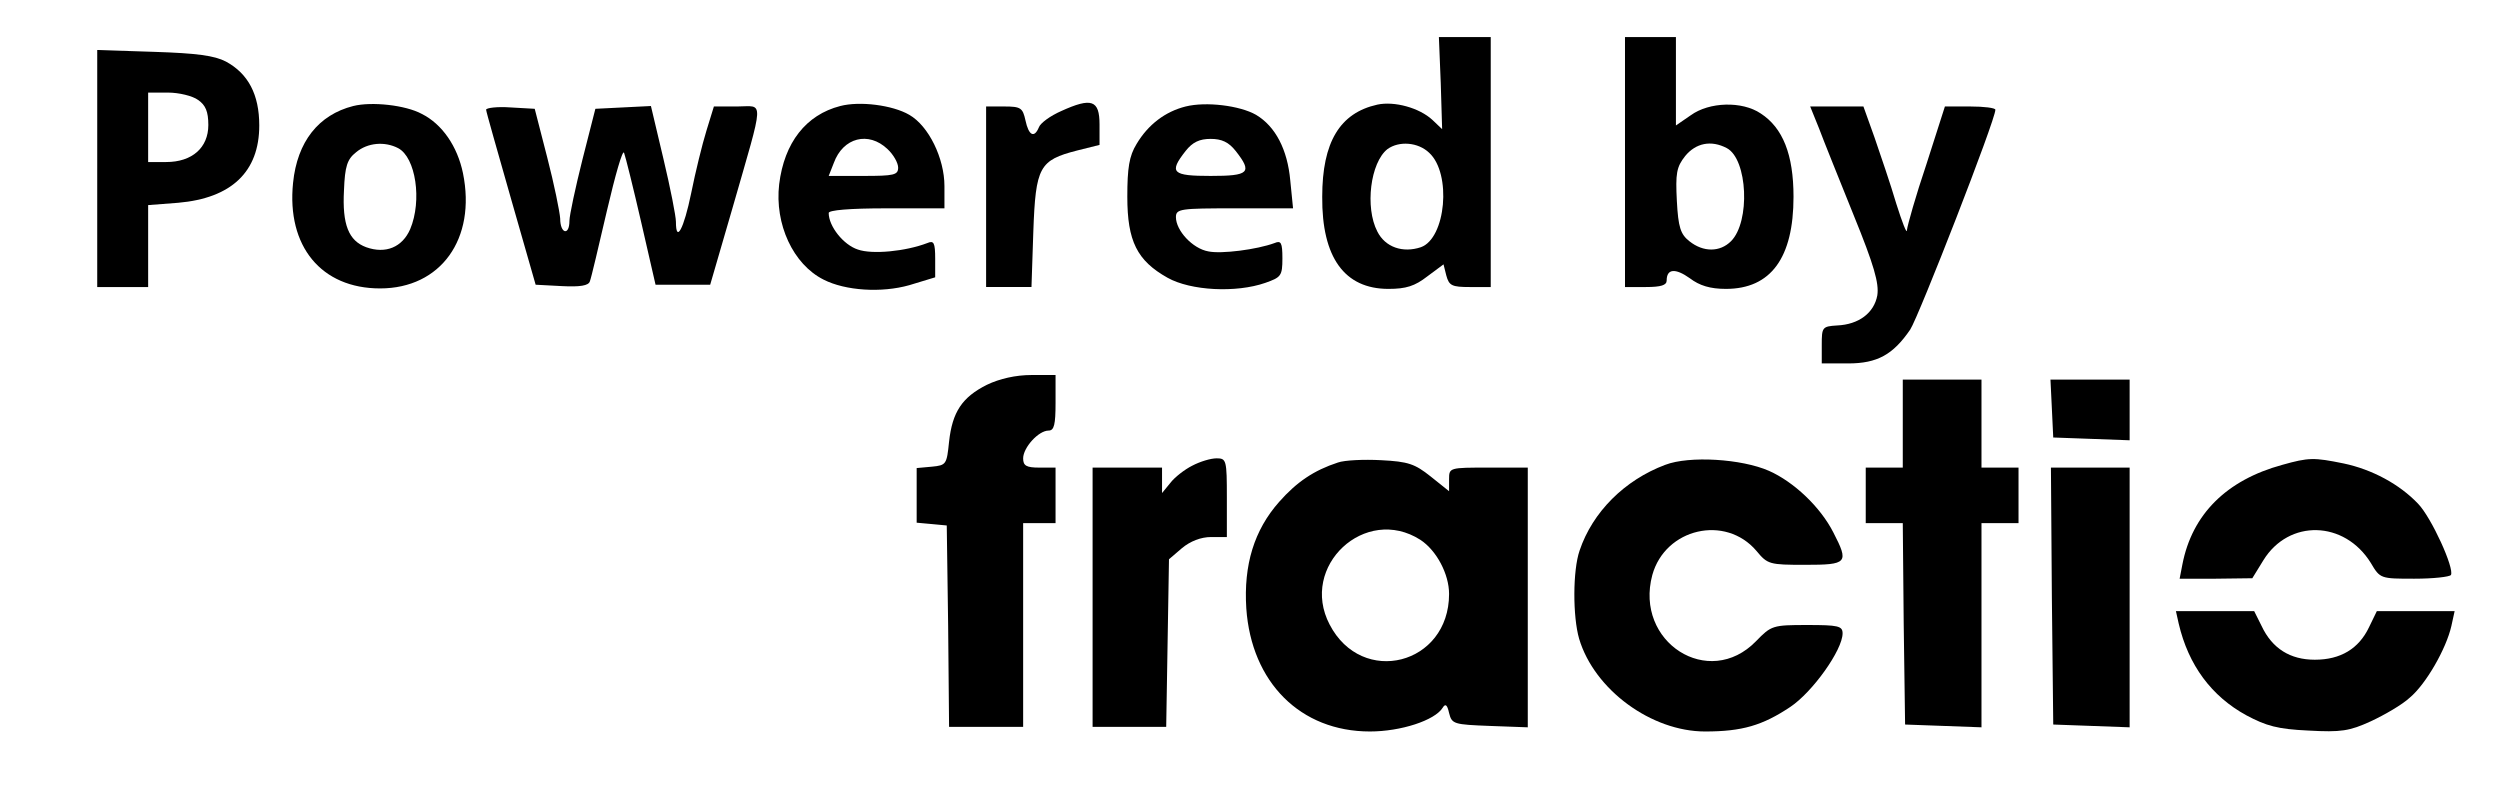 <?xml version="1.0" standalone="no"?>
<!DOCTYPE svg PUBLIC "-//W3C//DTD SVG 20010904//EN"
 "http://www.w3.org/TR/2001/REC-SVG-20010904/DTD/svg10.dtd">
<svg version="1.0" xmlns="http://www.w3.org/2000/svg"
 width="540pt" height="170pt" viewBox="0 0 540 170"
 preserveAspectRatio="xMidYMid meet">

<g transform="translate(0,170) scale(0.1,-0.1)"
fill="#000000" stroke="none">
<path d="M3112 1521 l3 -100 -21 20 c-28 26 -82 41 -119 33 -81 -18 -119 -81
-119 -199 -1 -131 48 -199 143 -199 38 0 57 6 84 27 l35 26 6 -24 c6 -22 12
-25 51 -25 l45 0 0 270 0 270 -56 0 -56 0 4 -99z m-25 -151 c49 -45 36 -185
-18 -204 -39 -13 -77 0 -94 34 -27 52 -15 149 22 178 25 18 66 15 90 -8z"/>
<path d="M3510 1350 l0 -270 45 0 c33 0 45 4 45 14 0 26 19 27 50 5 21 -16 44
-23 78 -23 97 0 146 67 146 199 0 91 -23 149 -71 180 -40 27 -111 25 -151 -4
l-32 -22 0 95 0 96 -55 0 -55 0 0 -270z m220 30 c45 -24 51 -159 9 -201 -24
-24 -60 -24 -90 0 -19 15 -24 30 -27 87 -3 59 -1 73 18 97 23 28 56 35 90 17z"/>
<path d="M210 1336 l0 -256 55 0 55 0 0 89 0 88 65 5 c115 10 175 67 175 167
0 67 -24 112 -72 138 -25 13 -63 18 -155 21 l-123 4 0 -256z m218 148 c16 -11
22 -25 22 -54 0 -49 -35 -80 -91 -80 l-39 0 0 75 0 75 43 0 c23 0 53 -7 65
-16z"/>
<path d="M763 1471 c-75 -19 -121 -77 -130 -166 -14 -137 61 -228 188 -228
131 0 208 107 179 249 -12 58 -45 106 -89 128 -35 19 -108 27 -148 17z m97
-91 c38 -20 52 -113 26 -175 -17 -39 -53 -54 -95 -39 -38 14 -52 49 -48 123 2
52 7 67 26 82 25 21 62 24 91 9z"/>
<path d="M1815 1471 c-74 -19 -121 -79 -132 -169 -10 -86 30 -173 96 -206 47
-24 125 -29 185 -12 l56 17 0 40 c0 35 -3 40 -17 34 -47 -18 -119 -25 -150
-14 -31 10 -63 50 -63 79 0 6 44 10 125 10 l125 0 0 48 c0 60 -34 130 -76 154
-36 21 -107 30 -149 19z m102 -93 c13 -12 23 -30 23 -40 0 -16 -9 -18 -75 -18
l-75 0 11 28 c20 55 75 69 116 30z"/>
<path d="M2292 1460 c-23 -10 -45 -26 -48 -35 -10 -24 -22 -18 -29 15 -6 27
-10 30 -46 30 l-39 0 0 -195 0 -195 49 0 49 0 4 120 c5 140 13 154 95 175 l48
12 0 44 c0 53 -17 59 -83 29z"/>
<path d="M2561 1470 c-44 -11 -81 -39 -106 -81 -16 -26 -20 -52 -20 -114 0
-96 21 -138 87 -175 50 -28 148 -33 211 -11 34 12 37 15 37 53 0 34 -3 39 -17
33 -38 -14 -115 -24 -143 -18 -34 6 -70 45 -70 74 0 18 10 19 126 19 l127 0
-6 60 c-6 67 -32 117 -74 142 -35 20 -108 29 -152 18z m108 -96 c37 -47 29
-54 -54 -54 -83 0 -91 7 -54 54 15 19 30 26 54 26 24 0 39 -7 54 -26z"/>
<path d="M1050 1463 c0 -4 25 -91 54 -193 l53 -185 57 -3 c39 -2 57 1 60 10 3
7 19 76 37 153 18 77 34 133 37 125 3 -8 20 -76 37 -150 l31 -135 59 0 59 0
48 165 c70 244 69 220 10 220 l-50 0 -16 -52 c-9 -29 -24 -90 -33 -135 -16
-78 -33 -109 -33 -62 0 12 -12 73 -27 136 l-27 114 -60 -3 -60 -3 -28 -110
c-15 -60 -28 -120 -28 -132 0 -33 -20 -28 -20 5 -1 15 -13 74 -28 132 l-27
105 -53 3 c-28 2 -52 -1 -52 -5z"/>
<path d="M3929 1423 c10 -27 44 -111 75 -188 44 -108 55 -147 51 -173 -7 -38
-40 -63 -87 -65 -32 -2 -33 -4 -33 -42 l0 -40 57 0 c63 0 97 19 134 73 18 27
185 455 184 475 0 4 -25 7 -54 7 l-55 0 -40 -125 c-23 -68 -41 -132 -42 -142
0 -10 -10 16 -23 57 -12 41 -34 105 -47 143 l-24 67 -57 0 -58 0 19 -47z"/>
<path d="M2132 869 c-54 -27 -75 -59 -82 -123 -5 -49 -6 -51 -37 -54 l-33 -3
0 -59 0 -59 33 -3 32 -3 3 -217 2 -218 80 0 80 0 0 220 0 220 35 0 35 0 0 60
0 60 -35 0 c-28 0 -35 4 -35 20 0 23 33 60 55 60 12 0 15 13 15 60 l0 60 -52
0 c-34 0 -69 -8 -96 -21z"/>
<path d="M4110 785 l0 -95 -40 0 -40 0 0 -60 0 -60 40 0 40 0 2 -217 3 -218
83 -3 82 -3 0 221 0 220 40 0 40 0 0 60 0 60 -40 0 -40 0 0 95 0 95 -85 0 -85
0 0 -95z"/>
<path d="M4432 818 l3 -63 83 -3 82 -3 0 66 0 65 -85 0 -86 0 3 -62z"/>
<path d="M2575 694 c-16 -8 -38 -25 -47 -37 l-18 -22 0 28 0 27 -75 0 -75 0 0
-280 0 -280 79 0 80 0 3 181 3 181 28 24 c18 15 41 24 63 24 l34 0 0 85 c0 81
-1 85 -22 85 -13 0 -36 -7 -53 -16z"/>
<path d="M2890 701 c-52 -17 -89 -42 -127 -85 -54 -61 -77 -136 -71 -230 11
-160 117 -266 267 -266 67 0 140 24 157 51 6 10 10 7 14 -11 6 -24 10 -25 88
-28 l82 -3 0 281 0 280 -85 0 c-84 0 -85 0 -85 -25 l0 -26 -40 32 c-34 27 -48
32 -107 35 -37 2 -79 0 -93 -5z m178 -167 c35 -23 62 -74 62 -117 0 -153 -188
-201 -258 -66 -66 126 77 259 196 183z"/>
<path d="M3597 696 c-88 -33 -157 -102 -185 -185 -15 -43 -15 -143 -1 -191 33
-110 156 -200 272 -200 80 0 124 13 184 53 48 32 113 123 113 159 0 16 -10 18
-76 18 -75 0 -78 -1 -111 -35 -102 -105 -263 -2 -224 143 28 101 158 131 225
52 24 -29 28 -30 105 -30 92 0 95 4 61 70 -28 55 -85 109 -139 133 -59 26
-172 33 -224 13z"/>
<path d="M4930 696 c-121 -33 -195 -107 -216 -215 l-6 -31 78 0 79 1 24 39
c55 89 175 86 232 -6 20 -34 21 -34 94 -34 41 0 76 4 79 8 8 14 -42 124 -71
154 -40 42 -99 74 -161 87 -64 13 -75 13 -132 -3z"/>
<path d="M4432 413 l3 -278 83 -3 82 -3 0 281 0 280 -85 0 -85 0 2 -277z"/>
<path d="M4706 353 c21 -90 71 -157 146 -198 43 -23 68 -30 134 -33 71 -4 89
-1 135 20 30 14 68 36 84 51 35 29 79 106 90 155 l7 32 -84 0 -84 0 -17 -35
c-22 -46 -61 -70 -117 -70 -53 0 -92 24 -115 73 l-16 32 -85 0 -84 0 6 -27z"/>
</g>
</svg>
